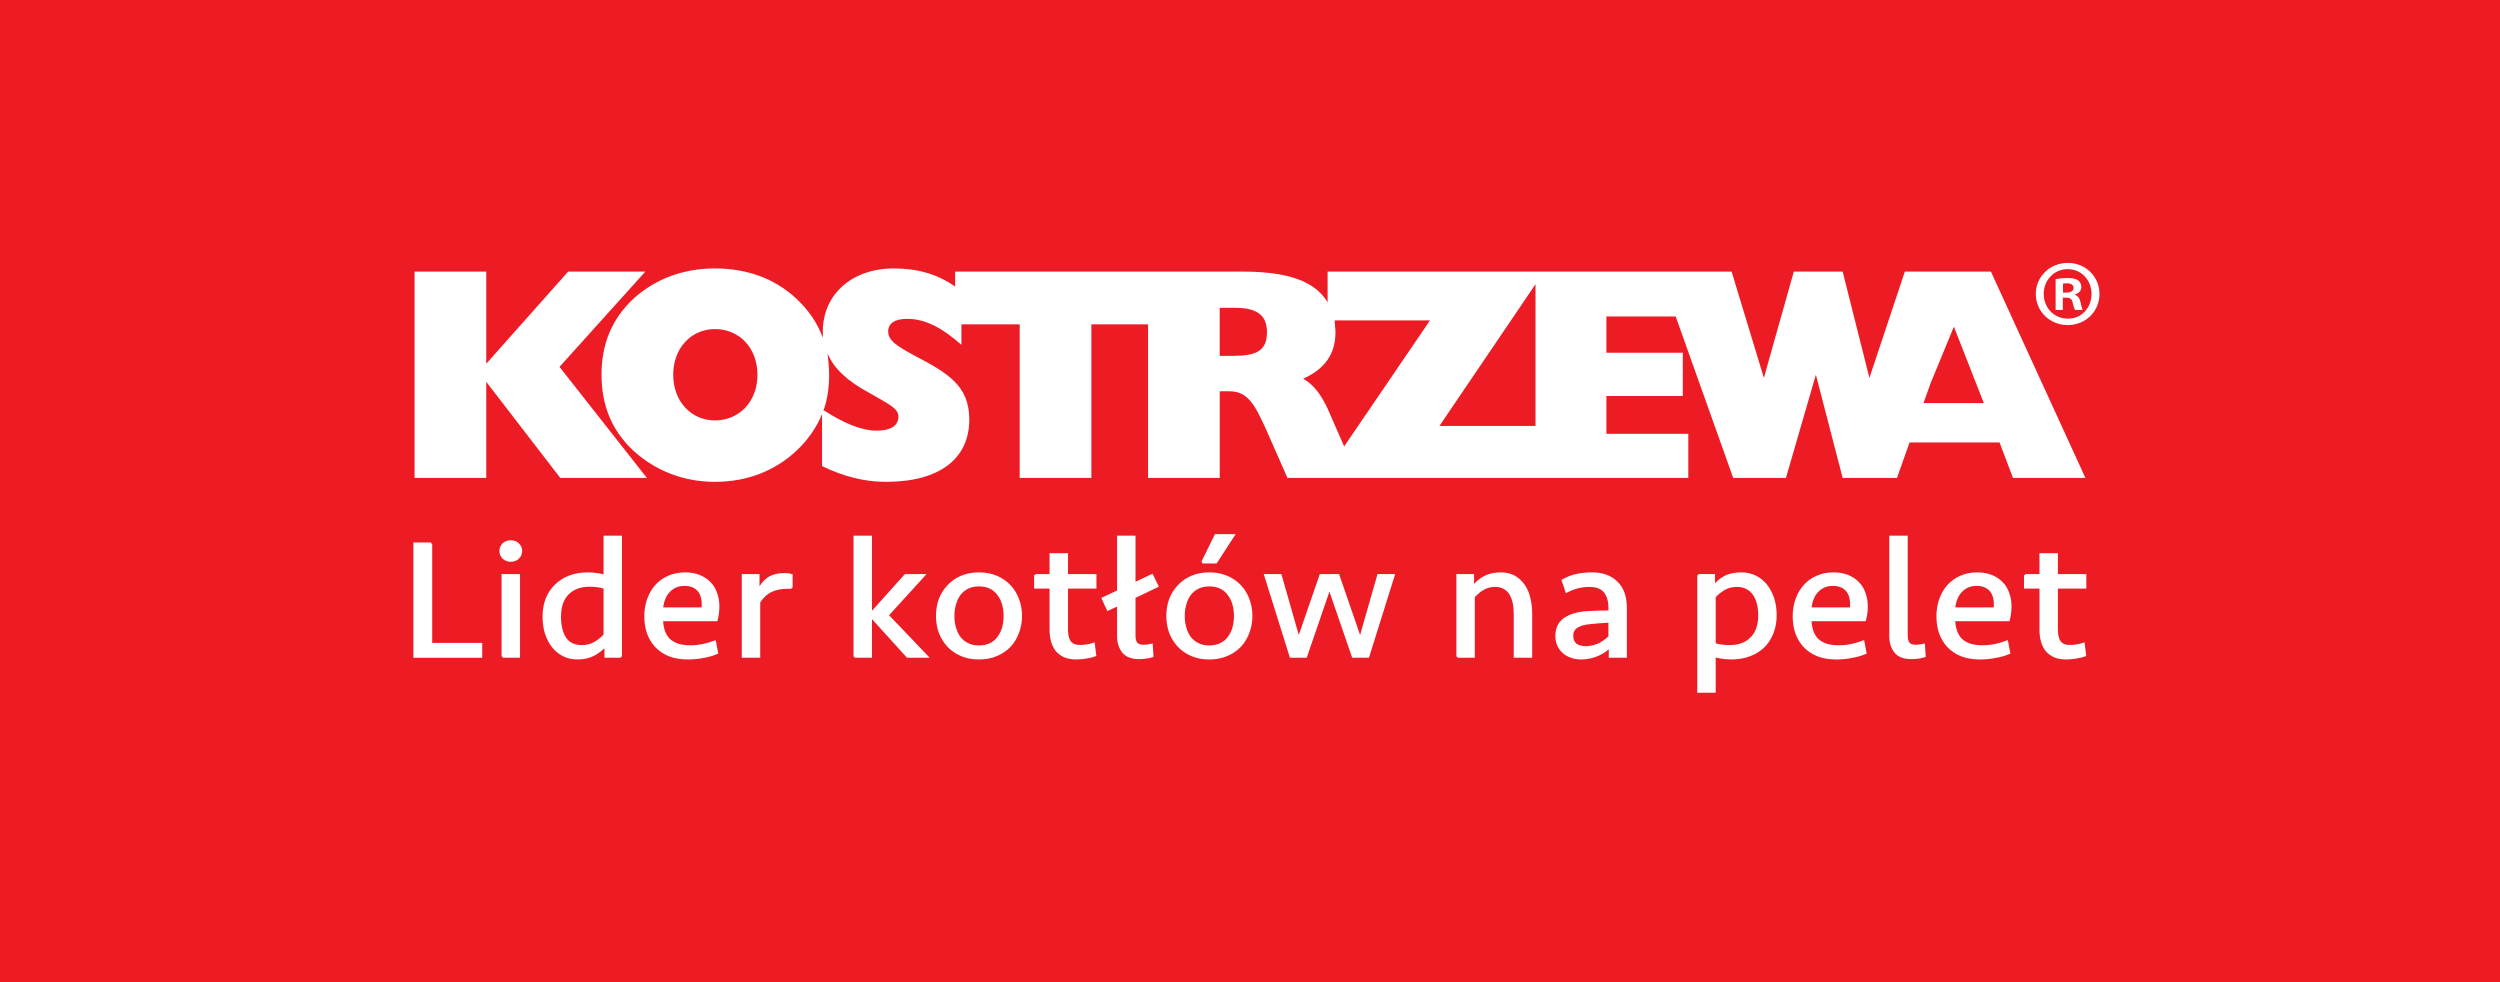 <svg xml:space="preserve" id="svg2" height="1169.291" width="2976.375" version="1.1" xmlns="http://www.w3.org/2000/svg"><rect width="100%" height="100%" fill="#333333" stroke="none"/><defs id="defs6"><clipPath id="clipPath16"><path id="path18" d="m 0,0 2381.102,0 0,935.433 L 0,935.433 0,0 z"></path></clipPath></defs><path d="m 0,1169.291 2976.378,0 0,-1169.291 L 0,5e-5 0,1169.291 z" id="path20" style="fill:#ed1c24;fill-opacity:1;fill-rule:nonzero;stroke:none"></path><path d="m 2273.414,526.774 107.168,0 15.942,42.21 86.271,0 -112.528,-245.643 -102.453,0 -42.178,126.555 -31.89,-126.555 -58.121,0 -35.642,126.555 -38.426,-126.555 -480.978,0 0,36.569 C 1565.59,334.576 1532.767,323.341 1479.318,323.341 l -342.194,0 0,17.806 c -21.554,-14.996 -44.995,-21.558 -73.139,-21.558 -49.67,0 -84.381,30.94 -84.381,75.001 l 0,7.491 C 973.043,384.278 962.73,369.291 947.737,355.201 c -25.323,-23.435 -58.12,-35.611 -96.578,-35.611 -37.5,0 -70.293,12.176 -96.554,35.611 -26.255,24.404 -38.45,54.375 -38.45,90.942 0,36.569 12.195,66.578 38.45,90.944 26.261,23.448 59.054,36.569 96.554,36.569 38.458,0 71.255,-13.121 96.578,-36.569 14.06,-13.121 24.372,-28.12 30.94,-44.061 l 0,61.891 c 25.324,12.179 49.696,18.739 75.951,18.739 64.689,0 99.368,-28.108 99.368,-74.069 0,-40.31 -25.297,-55.294 -64.681,-75.921 -20.628,-11.27 -31.896,-17.83 -31.896,-29.075 0,-9.381 7.524,-14.986 22.516,-14.986 21.576,0 41.239,10.314 64.68,30.927 l 0,-24.366 69.391,0 0,182.817 85.315,0 0,-182.817 67.501,0 0,182.817 85.309,0 0,-103.144 11.27,0 c 21.552,0 30.008,14.053 44.992,47.812 l 24.374,55.331 45.016,0 39.365,0 210.963,0 7.492,0 174.394,0 0,-52.51 -97.51,0 0,-44.994 90.949,0 0,-51.565 -90.949,0 0,-43.13 82.494,0 68.464,192.199 62.8,0 35.636,-122.84 31.866,122.84 64.688,0 14.979,-42.21 z M 1589.03,381.458 l 113.451,0 -102.212,150.025 -19.689,-45.016 c -7.499,-15.918 -15.924,-28.12 -29.051,-35.612 25.3,-11.27 38.428,-29.076 38.428,-55.331 0,-4.685 -0.926,-9.356 -0.926,-14.065 m -80.636,14.065 c 0,22.504 -13.127,28.144 -40.315,28.144 l -15.947,0 0,-57.195 17.836,0 c 26.231,0 38.426,8.425 38.426,29.051 m 319.717,-57.195 0,168.764 -114.385,0 114.385,-168.764 z m 533.731,141.565 -71.787,0 8.369,-23.558 27.782,-67.386 35.636,90.944 z M 901.788,446.144 c 0,31.898 -21.552,54.375 -50.627,54.375 -28.12,0 -49.672,-22.477 -49.672,-54.375 0,-31.859 21.552,-54.374 49.672,-54.374 29.075,0 50.627,22.515 50.627,54.374 m 85.339,0 c 0,-8.424 -0.955,-16.872 -1.889,-25.297 7.494,17.805 23.441,32.816 49.697,46.881 20.626,12.165 34.686,17.806 34.686,28.119 0,11.245 -9.381,16.875 -26.261,16.875 -16.875,0 -38.428,-8.425 -62.8,-24.367 4.678,-13.134 6.566,-27.186 6.566,-42.21 m -216.964,122.84 -103.114,0 -88.129,-114.39 0,114.39 -85.34,0 0,-245.643 85.34,0 0,109.683 97.509,-109.683 91.875,0 -102.186,113.446 104.045,132.196 z" id="path22" style="fill:#ffffff;fill-opacity:1;fill-rule:nonzero;stroke:none"></path><path d="m 2455.88,354.393 4.05,0 c 4.725,0 6.975,1.8 7.65,5.85 1.125,4.275 1.8,7.425 2.925,8.775 l 9.225,0 c -0.9,-1.125 -1.575,-3.375 -2.7,-9 -1.125,-4.95 -3.15,-7.875 -6.75,-9 l 0,-0.45 c 4.5,-1.35 7.65,-4.5 7.65,-8.775 0,-3.375 -1.575,-6.3 -3.6,-7.875 -2.7,-1.8 -5.85,-2.925 -12.825,-2.925 -6.075,0 -10.8,0.675 -14.175,1.35 l 0,36.675 8.55,0 0,-14.625 z m 0.225,-16.65 c 0.9,-0.225 2.475,-0.45 4.725,-0.45 5.4,0 7.875,2.25 7.875,5.625 0,3.825 -3.825,5.4 -8.55,5.4 l -4.05,0 0,-10.575 z m 5.625,-24.75 c -21.15,0 -38.025,16.425 -38.025,36.9 0,20.925 16.875,37.125 38.025,37.125 21.375,0 37.801,-16.2 37.801,-37.125 0,-20.475 -16.426,-36.9 -37.576,-36.9 l -0.225,0 z m 0,7.425 c 16.425,0 28.35,13.275 28.35,29.475 0,16.425 -11.925,29.7 -28.125,29.475 -16.65,0 -28.8,-13.05 -28.8,-29.475 0,-16.2 12.15,-29.475 28.35,-29.475 l 0.225,0 z" id="path26" style="fill:#ffffff;fill-opacity:1;fill-rule:nonzero;stroke:none"></path><g id="text3006" style="font-size:20.235px;font-style:normal;font-weight:normal;line-height:125%;letter-spacing:0px;word-spacing:0px;fill:#ffffff;fill-opacity:1;stroke:#ffffff;stroke-width:2.6;stroke-miterlimit:4;stroke-opacity:1;font-family:Sans;-inkscape-font-specification:Seravek" transform="scale(1.029,0.972)"><path id="path3091" style="font-size:208.127px;font-variant:normal;font-stretch:normal;letter-spacing:4.692px;stroke:#ffffff;font-family:Seravek;-inkscape-font-specification:Seravek;fill:#ffffff" d="m 498.77,665.745 0,123.003 57.859,0 0,15.61 -77.007,0 0,-138.613 19.148,0"></path><path id="path3093" style="font-size:208.127px;font-variant:normal;font-stretch:normal;letter-spacing:4.692px;stroke:#ffffff;font-family:Seravek;-inkscape-font-specification:Seravek;fill:#ffffff" d="m 581.646,804.357 0,-99.901 18.731,0 0,99.901 -18.731,0 m -2.498,-129.455 c -10e-6,-3.191 1.041,-5.966 3.122,-8.325 2.22,-2.359 5.134,-3.538 8.741,-3.538 3.608,1.5e-4 6.452,1.18 8.533,3.538 2.22,2.359 3.33,5.134 3.33,8.325 -4e-5,3.191 -1.11,5.966 -3.33,8.325 -2.081,2.359 -4.926,3.538 -8.533,3.538 -3.608,1.2e-4 -6.521,-1.179 -8.741,-3.538 -2.081,-2.359 -3.122,-5.134 -3.122,-8.325"></path><path id="path3095" style="font-size:208.127px;font-variant:normal;font-stretch:normal;letter-spacing:4.692px;stroke:#ffffff;font-family:Seravek;-inkscape-font-specification:Seravek;fill:#ffffff" d="m 718.34,804.357 -17.691,0 0,-13.736 c -3.746,4.44 -8.256,8.186 -13.528,11.239 -5.273,3.053 -11.655,4.579 -19.148,4.579 -5.828,0 -11.1,-1.249 -15.818,-3.746 -4.718,-2.498 -8.811,-6.036 -12.28,-10.614 -3.469,-4.579 -6.174,-9.99 -8.117,-16.234 -1.804,-6.244 -2.706,-13.112 -2.706,-20.605 -10e-6,-8.325 1.249,-15.748 3.746,-22.27 2.636,-6.66 6.244,-12.21 10.823,-16.65 4.579,-4.579 9.921,-8.047 16.026,-10.406 6.244,-2.359 12.973,-3.538 20.188,-3.538 4.024,1.1e-4 7.562,0.278 10.614,0.833 3.191,0.416 6.244,1.041 9.158,1.873 l 0,-47.661 18.731,0 0,146.938 m -45.164,-12.904 c 5.966,10e-6 11.169,-1.457 15.61,-4.371 4.44,-2.914 8.048,-6.036 10.823,-9.366 l 0,-57.651 c -2.359,-0.971 -5.064,-1.665 -8.117,-2.081 -3.053,-0.416 -6.244,-0.624 -9.574,-0.624 -10.406,8e-5 -18.731,3.261 -24.975,9.782 -6.105,6.521 -9.158,15.887 -9.158,28.097 -2e-5,10.961 2.012,19.772 6.036,26.432 4.163,6.521 10.614,9.782 19.356,9.782"></path><path id="path3097" style="font-size:208.127px;font-variant:normal;font-stretch:normal;letter-spacing:4.692px;stroke:#ffffff;font-family:Seravek;-inkscape-font-specification:Seravek;fill:#ffffff" d="m 792.54,702.375 c 6.383,1.1e-4 11.933,1.041 16.65,3.122 4.856,2.081 8.88,4.926 12.071,8.533 3.33,3.608 5.758,7.909 7.284,12.904 1.665,4.856 2.497,10.129 2.498,15.818 -9e-5,5.689 -0.694,11.308 -2.081,16.858 l -63.063,0 c 0.139,4.856 0.832,9.227 2.081,13.112 1.249,3.885 3.122,7.284 5.619,10.198 2.636,2.775 5.966,4.926 9.99,6.452 4.162,1.526 9.158,2.289 14.985,2.289 5.411,2e-5 10.476,-0.555 15.193,-1.665 4.856,-1.11 9.296,-2.498 13.32,-4.163 l 2.498,13.945 c -4.44,2.081 -9.643,3.677 -15.61,4.787 -5.828,1.249 -11.863,1.873 -18.107,1.873 -8.325,0 -15.61,-1.318 -21.853,-3.954 -6.105,-2.775 -11.17,-6.452 -15.193,-11.031 -4.024,-4.718 -7.076,-10.198 -9.158,-16.442 -1.943,-6.244 -2.914,-12.973 -2.914,-20.188 0,-7.215 1.041,-14.014 3.122,-20.396 2.081,-6.382 5.064,-11.933 8.949,-16.65 4.024,-4.856 8.88,-8.602 14.569,-11.239 5.689,-2.775 12.071,-4.162 19.148,-4.163 m -0.624,13.945 c -4.024,9e-5 -7.562,0.763 -10.614,2.289 -3.053,1.526 -5.689,3.608 -7.909,6.244 -2.22,2.636 -3.954,5.758 -5.203,9.366 -1.249,3.469 -2.012,7.146 -2.289,11.031 l 47.037,0 c 0.416,-3.885 0.347,-7.562 -0.208,-11.031 -0.555,-3.607 -1.665,-6.729 -3.33,-9.366 -1.665,-2.636 -3.954,-4.717 -6.868,-6.244 -2.914,-1.526 -6.452,-2.289 -10.614,-2.289"></path><path id="path3099" style="font-size:208.127px;font-variant:normal;font-stretch:normal;letter-spacing:4.692px;stroke:#ffffff;font-family:Seravek;-inkscape-font-specification:Seravek;fill:#ffffff" d="m 915.735,719.858 -4.787,0 c -7.354,9e-5 -13.736,1.388 -19.148,4.163 -5.273,2.775 -9.782,7.285 -13.528,13.528 l 0,66.809 -18.731,0 0,-99.901 17.899,0 0,19.148 c 2.914,-6.66 6.729,-11.724 11.447,-15.193 4.856,-3.469 11.239,-5.203 19.148,-5.203 3.052,1e-4 5.619,0.347 7.701,1.041 l 0,15.61"></path><path id="path3101" style="font-size:208.127px;font-variant:normal;font-stretch:normal;letter-spacing:4.692px;stroke:#ffffff;font-family:Seravek;-inkscape-font-specification:Seravek;fill:#ffffff" d="m 988.843,804.357 0,-146.938 18.731,0 0,94.282 39.96,-47.245 21.645,0 -42.25,49.118 45.788,50.783 -22.686,0 -42.458,-49.534 0,49.534 -18.731,0"></path><path id="path3103" style="font-size:208.127px;font-variant:normal;font-stretch:normal;letter-spacing:4.692px;stroke:#ffffff;font-family:Seravek;-inkscape-font-specification:Seravek;fill:#ffffff" d="m 1181.204,754.407 c -10e-5,7.076 -1.11,13.736 -3.33,19.98 -2.081,6.244 -5.203,11.794 -9.366,16.65 -4.163,4.718 -9.296,8.464 -15.402,11.239 -5.966,2.775 -12.765,4.163 -20.396,4.163 -7.77,0 -14.638,-1.388 -20.605,-4.163 -5.966,-2.775 -11.031,-6.521 -15.193,-11.239 -4.162,-4.856 -7.354,-10.406 -9.574,-16.65 -2.081,-6.244 -3.122,-12.904 -3.122,-19.98 0,-7.076 1.041,-13.736 3.122,-19.98 2.22,-6.244 5.411,-11.724 9.574,-16.442 4.162,-4.856 9.227,-8.672 15.193,-11.447 5.966,-2.775 12.835,-4.162 20.605,-4.163 7.631,1.1e-4 14.43,1.388 20.396,4.163 6.105,2.775 11.239,6.591 15.402,11.447 4.162,4.718 7.284,10.198 9.366,16.442 2.22,6.244 3.33,12.904 3.33,19.98 m -18.731,0 c -1e-4,-5.134 -0.625,-9.99 -1.873,-14.569 -1.249,-4.579 -3.122,-8.533 -5.619,-11.863 -2.359,-3.469 -5.411,-6.174 -9.158,-8.117 -3.746,-1.942 -8.117,-2.914 -13.112,-2.914 -4.995,9e-5 -9.366,0.971 -13.112,2.914 -3.746,1.943 -6.868,4.648 -9.366,8.117 -2.359,3.33 -4.163,7.285 -5.411,11.863 -1.249,4.579 -1.873,9.435 -1.873,14.569 0,5.273 0.624,10.198 1.873,14.777 1.249,4.44 3.053,8.394 5.411,11.863 2.497,3.33 5.619,5.966 9.366,7.909 3.746,1.943 8.117,2.914 13.112,2.914 4.995,10e-6 9.366,-0.971 13.112,-2.914 3.746,-1.942 6.799,-4.579 9.158,-7.909 2.497,-3.469 4.371,-7.423 5.619,-11.863 1.249,-4.579 1.873,-9.504 1.873,-14.777"></path><path id="path3105" style="font-size:208.127px;font-variant:normal;font-stretch:normal;letter-spacing:4.692px;stroke:#ffffff;font-family:Seravek;-inkscape-font-specification:Seravek;fill:#ffffff" d="m 1197.753,704.456 17.899,0 0,-25.6 18.732,0 0,25.6 32.884,0 0,15.193 -32.884,0 0,50.991 c -10e-5,2.914 0.208,5.689 0.624,8.325 0.416,2.498 1.179,4.648 2.289,6.452 1.11,1.804 2.636,3.261 4.579,4.371 1.942,0.971 4.509,1.457 7.701,1.457 5.827,1e-5 11.1,-0.902 15.818,-2.706 l 1.665,14.153 c -2.22,0.971 -5.411,1.804 -9.574,2.498 -4.024,0.833 -7.978,1.249 -11.863,1.249 -5.411,0 -9.99,-0.833 -13.736,-2.498 -3.746,-1.804 -6.868,-4.232 -9.366,-7.284 -2.359,-3.191 -4.093,-6.938 -5.203,-11.239 -1.11,-4.301 -1.665,-9.019 -1.665,-14.153 l 0,-51.616 -17.899,0 0,-15.193"></path><path id="path3107" style="font-size:208.127px;font-variant:normal;font-stretch:normal;letter-spacing:4.692px;stroke:#ffffff;font-family:Seravek;-inkscape-font-specification:Seravek;fill:#ffffff" d="m 1312.476,731.513 0,47.037 c 0,4.024 0.763,7.146 2.289,9.366 1.665,2.081 4.44,3.122 8.325,3.122 3.053,2e-5 6.174,-0.416 9.366,-1.249 l 0.833,13.945 c -4.579,1.526 -9.643,2.289 -15.193,2.289 -8.741,0 -14.985,-2.567 -18.731,-7.701 -3.746,-5.134 -5.62,-11.447 -5.62,-18.94 l 0,-38.504 -11.863,5.828 -6.036,-13.736 17.899,-8.949 0,-66.601 18.732,0 0,57.235 20.396,-10.198 6.244,13.528 -26.64,13.528"></path><path id="path3109" style="font-size:208.127px;font-variant:normal;font-stretch:normal;letter-spacing:4.692px;stroke:#ffffff;font-family:Seravek;-inkscape-font-specification:Seravek;fill:#ffffff" d="m 1447.716,754.407 c -10e-5,7.076 -1.11,13.736 -3.33,19.98 -2.081,6.244 -5.203,11.794 -9.366,16.65 -4.163,4.718 -9.296,8.464 -15.401,11.239 -5.966,2.775 -12.765,4.163 -20.396,4.163 -7.77,0 -14.638,-1.388 -20.605,-4.163 -5.966,-2.775 -11.031,-6.521 -15.193,-11.239 -4.163,-4.856 -7.354,-10.406 -9.574,-16.65 -2.081,-6.244 -3.122,-12.904 -3.122,-19.98 0,-7.076 1.041,-13.736 3.122,-19.98 2.22,-6.244 5.411,-11.724 9.574,-16.442 4.162,-4.856 9.227,-8.672 15.193,-11.447 5.966,-2.775 12.834,-4.162 20.605,-4.163 7.631,1.1e-4 14.43,1.388 20.396,4.163 6.105,2.775 11.239,6.591 15.401,11.447 4.162,4.718 7.284,10.198 9.366,16.442 2.22,6.244 3.33,12.904 3.33,19.98 m -18.732,0 c -10e-5,-5.134 -0.624,-9.99 -1.873,-14.569 -1.249,-4.579 -3.122,-8.533 -5.62,-11.863 -2.359,-3.469 -5.411,-6.174 -9.158,-8.117 -3.746,-1.942 -8.117,-2.914 -13.112,-2.914 -4.995,9e-5 -9.366,0.971 -13.112,2.914 -3.746,1.943 -6.868,4.648 -9.366,8.117 -2.359,3.33 -4.163,7.285 -5.411,11.863 -1.249,4.579 -1.873,9.435 -1.873,14.569 -10e-5,5.273 0.624,10.198 1.873,14.777 1.249,4.44 3.053,8.394 5.411,11.863 2.498,3.33 5.619,5.966 9.366,7.909 3.746,1.943 8.117,2.914 13.112,2.914 4.995,10e-6 9.366,-0.971 13.112,-2.914 3.746,-1.942 6.799,-4.579 9.158,-7.909 2.498,-3.469 4.371,-7.423 5.62,-11.863 1.249,-4.579 1.873,-9.504 1.873,-14.777 m -37.879,-65.56 15.401,-33.3 20.813,0 -20.396,33.3 -15.818,0"></path><path id="path3111" style="font-size:208.127px;font-variant:normal;font-stretch:normal;letter-spacing:4.692px;stroke:#ffffff;font-family:Seravek;-inkscape-font-specification:Seravek;fill:#ffffff" d="m 1573.75,782.296 21.021,-77.84 17.691,0 -29.554,99.901 -17.483,0 -27.265,-83.875 -27.265,83.875 -17.483,0 -29.554,-99.901 17.691,0 21.021,77.84 25.392,-77.84 20.396,0 25.392,77.84"></path><path id="path3113" style="font-size:208.127px;font-variant:normal;font-stretch:normal;letter-spacing:4.692px;stroke:#ffffff;font-family:Seravek;-inkscape-font-specification:Seravek;fill:#ffffff" d="m 1686.314,804.357 0,-99.901 17.899,0 0,14.569 c 3.746,-5.272 8.256,-9.366 13.528,-12.28 5.272,-2.914 11.378,-4.371 18.315,-4.371 6.244,1.1e-4 11.586,1.318 16.026,3.954 4.44,2.636 8.117,6.244 11.031,10.823 2.914,4.44 4.995,9.643 6.244,15.61 1.387,5.966 2.081,12.28 2.081,18.94 l 0,52.656 -18.731,0 0,-52.032 c -10e-5,-5.134 -0.416,-9.782 -1.249,-13.945 -0.833,-4.301 -2.151,-7.978 -3.954,-11.031 -1.804,-3.052 -4.163,-5.411 -7.076,-7.076 -2.914,-1.804 -6.452,-2.706 -10.614,-2.706 -5.55,9e-5 -10.476,1.457 -14.777,4.371 -4.162,2.914 -7.493,5.966 -9.99,9.158 l 0,73.261 -18.731,0"></path><path id="path3115" style="font-size:208.127px;font-variant:normal;font-stretch:normal;letter-spacing:4.692px;stroke:#ffffff;font-family:Seravek;-inkscape-font-specification:Seravek;fill:#ffffff" d="m 1862.646,791.87 c -1.526,1.804 -3.4,3.608 -5.62,5.411 -2.22,1.665 -4.787,3.191 -7.701,4.579 -2.775,1.388 -5.897,2.498 -9.366,3.33 -3.33,0.833 -6.868,1.249 -10.614,1.249 -4.163,0 -7.978,-0.694 -11.447,-2.081 -3.469,-1.249 -6.452,-3.053 -8.949,-5.411 -2.498,-2.359 -4.51,-5.273 -6.036,-8.741 -1.387,-3.469 -2.081,-7.284 -2.081,-11.447 0,-9.158 3.191,-16.095 9.574,-20.813 6.521,-4.718 15.193,-7.423 26.016,-8.117 4.44,-0.277 8.811,-0.486 13.112,-0.624 4.44,-0.139 8.672,-0.208 12.696,-0.208 l 0,-4.371 c -1e-4,-8.464 -1.804,-15.054 -5.411,-19.772 -3.608,-4.856 -9.574,-7.284 -17.899,-7.284 -4.856,9e-5 -9.505,0.624 -13.944,1.873 -4.301,1.249 -8.464,2.983 -12.488,5.203 l -4.371,-13.736 c 5.272,-3.191 10.614,-5.411 16.026,-6.66 5.55,-1.249 11.586,-1.873 18.107,-1.873 11.794,1.1e-4 21.16,3.608 28.097,10.823 7.076,7.215 10.614,17.552 10.614,31.011 l 0,60.149 -18.315,0 0,-12.488 m -27.889,0.833 c 5.411,10e-6 10.476,-1.179 15.193,-3.538 4.718,-2.498 8.811,-5.619 12.28,-9.366 l 0,-18.523 c -4.163,0.278 -8.048,0.555 -11.655,0.833 -3.608,0.278 -7.215,0.624 -10.823,1.041 -2.914,0.278 -5.689,0.763 -8.325,1.457 -2.498,0.694 -4.718,1.665 -6.66,2.914 -1.804,1.11 -3.261,2.636 -4.371,4.579 -0.971,1.804 -1.457,4.024 -1.457,6.66 -10e-5,4.718 1.387,8.256 4.162,10.614 2.775,2.22 6.66,3.33 11.655,3.33"></path><path id="path3117" style="font-size:208.127px;font-variant:normal;font-stretch:normal;letter-spacing:4.692px;stroke:#ffffff;font-family:Seravek;-inkscape-font-specification:Seravek;fill:#ffffff" d="m 1965.021,704.456 17.899,0 0,13.528 c 3.191,-4.301 7.284,-7.978 12.28,-11.031 4.995,-3.052 11.447,-4.579 19.356,-4.579 5.966,1.1e-4 11.377,1.249 16.234,3.746 4.856,2.498 9.019,6.036 12.488,10.614 3.469,4.579 6.174,9.99 8.117,16.234 1.942,6.244 2.914,13.112 2.914,20.605 -1e-4,8.325 -1.318,15.818 -3.954,22.478 -2.498,6.521 -6.036,12.071 -10.614,16.65 -4.579,4.44 -9.99,7.839 -16.234,10.198 -6.105,2.359 -12.765,3.538 -19.98,3.538 -4.024,0 -7.631,-0.278 -10.823,-0.833 -3.053,-0.416 -6.036,-1.041 -8.95,-1.873 l 0,43.499 -18.731,0 0,-142.775 m 44.747,13.112 c -6.105,9e-5 -11.308,1.457 -15.61,4.371 -4.301,2.775 -7.77,5.828 -10.406,9.158 l 0,57.651 c 2.359,0.971 5.064,1.665 8.117,2.081 3.053,0.416 6.244,0.624 9.574,0.624 10.406,10e-6 18.662,-3.261 24.767,-9.782 6.244,-6.521 9.366,-15.887 9.366,-28.097 -10e-5,-5.134 -0.555,-9.921 -1.665,-14.361 -0.971,-4.44 -2.567,-8.256 -4.787,-11.447 -2.081,-3.191 -4.787,-5.689 -8.117,-7.493 -3.191,-1.804 -6.938,-2.706 -11.239,-2.706"></path><path id="path3119" style="font-size:208.127px;font-variant:normal;font-stretch:normal;letter-spacing:4.692px;stroke:#ffffff;font-family:Seravek;-inkscape-font-specification:Seravek;fill:#ffffff" d="m 2121.224,702.375 c 6.383,1.1e-4 11.932,1.041 16.65,3.122 4.856,2.081 8.88,4.926 12.071,8.533 3.33,3.608 5.758,7.909 7.285,12.904 1.665,4.856 2.497,10.129 2.498,15.818 -1e-4,5.689 -0.694,11.308 -2.081,16.858 l -63.062,0 c 0.139,4.856 0.833,9.227 2.081,13.112 1.249,3.885 3.122,7.284 5.619,10.198 2.636,2.775 5.966,4.926 9.99,6.452 4.162,1.526 9.158,2.289 14.985,2.289 5.411,2e-5 10.476,-0.555 15.193,-1.665 4.856,-1.11 9.296,-2.498 13.32,-4.163 l 2.498,13.945 c -4.44,2.081 -9.643,3.677 -15.61,4.787 -5.828,1.249 -11.863,1.873 -18.107,1.873 -8.325,0 -15.61,-1.318 -21.853,-3.954 -6.105,-2.775 -11.169,-6.452 -15.193,-11.031 -4.024,-4.718 -7.076,-10.198 -9.158,-16.442 -1.942,-6.244 -2.914,-12.973 -2.914,-20.188 0,-7.215 1.041,-14.014 3.122,-20.396 2.081,-6.382 5.064,-11.933 8.95,-16.65 4.024,-4.856 8.88,-8.602 14.569,-11.239 5.689,-2.775 12.071,-4.162 19.148,-4.163 m -0.624,13.945 c -4.024,9e-5 -7.562,0.763 -10.614,2.289 -3.053,1.526 -5.689,3.608 -7.909,6.244 -2.22,2.636 -3.954,5.758 -5.203,9.366 -1.249,3.469 -2.012,7.146 -2.289,11.031 l 47.037,0 c 0.416,-3.885 0.347,-7.562 -0.208,-11.031 -0.555,-3.607 -1.665,-6.729 -3.33,-9.366 -1.665,-2.636 -3.954,-4.717 -6.868,-6.244 -2.914,-1.526 -6.452,-2.289 -10.614,-2.289"></path><path id="path3121" style="font-size:208.127px;font-variant:normal;font-stretch:normal;letter-spacing:4.692px;stroke:#ffffff;font-family:Seravek;-inkscape-font-specification:Seravek;fill:#ffffff" d="m 2205.915,778.55 c -1e-4,4.024 0.763,7.146 2.289,9.366 1.665,2.081 4.44,3.122 8.325,3.122 3.053,2e-5 6.174,-0.416 9.366,-1.249 l 0.833,13.945 c -4.579,1.526 -9.643,2.289 -15.193,2.289 -8.741,0 -14.985,-2.567 -18.731,-7.701 -3.746,-5.134 -5.62,-11.447 -5.62,-18.94 l 0,-121.963 18.732,0 0,121.13"></path><path id="path3123" style="font-size:208.127px;font-variant:normal;font-stretch:normal;letter-spacing:4.692px;stroke:#ffffff;font-family:Seravek;-inkscape-font-specification:Seravek;fill:#ffffff" d="m 2287.517,702.375 c 6.383,1.1e-4 11.932,1.041 16.65,3.122 4.856,2.081 8.88,4.926 12.071,8.533 3.33,3.608 5.758,7.909 7.285,12.904 1.665,4.856 2.497,10.129 2.498,15.818 -1e-4,5.689 -0.694,11.308 -2.081,16.858 l -63.062,0 c 0.139,4.856 0.833,9.227 2.081,13.112 1.249,3.885 3.122,7.284 5.619,10.198 2.636,2.775 5.966,4.926 9.99,6.452 4.162,1.526 9.158,2.289 14.985,2.289 5.411,2e-5 10.476,-0.555 15.193,-1.665 4.856,-1.11 9.296,-2.498 13.32,-4.163 l 2.498,13.945 c -4.44,2.081 -9.643,3.677 -15.61,4.787 -5.828,1.249 -11.863,1.873 -18.107,1.873 -8.325,0 -15.61,-1.318 -21.853,-3.954 -6.105,-2.775 -11.169,-6.452 -15.193,-11.031 -4.024,-4.718 -7.076,-10.198 -9.158,-16.442 -1.943,-6.244 -2.914,-12.973 -2.914,-20.188 0,-7.215 1.041,-14.014 3.122,-20.396 2.081,-6.382 5.064,-11.933 8.95,-16.65 4.024,-4.856 8.88,-8.602 14.569,-11.239 5.689,-2.775 12.071,-4.162 19.148,-4.163 m -0.624,13.945 c -4.024,9e-5 -7.562,0.763 -10.614,2.289 -3.053,1.526 -5.689,3.608 -7.909,6.244 -2.22,2.636 -3.954,5.758 -5.203,9.366 -1.249,3.469 -2.012,7.146 -2.289,11.031 l 47.037,0 c 0.416,-3.885 0.347,-7.562 -0.208,-11.031 -0.555,-3.607 -1.665,-6.729 -3.33,-9.366 -1.665,-2.636 -3.954,-4.717 -6.868,-6.244 -2.914,-1.526 -6.452,-2.289 -10.614,-2.289"></path><path id="path3125" style="font-size:208.127px;font-variant:normal;font-stretch:normal;letter-spacing:4.692px;stroke:#ffffff;font-family:Seravek;-inkscape-font-specification:Seravek;fill:#ffffff" d="m 2343.07,704.456 17.899,0 0,-25.6 18.731,0 0,25.6 32.884,0 0,15.193 -32.884,0 0,50.991 c 0,2.914 0.208,5.689 0.624,8.325 0.416,2.498 1.179,4.648 2.289,6.452 1.11,1.804 2.636,3.261 4.579,4.371 1.942,0.971 4.509,1.457 7.701,1.457 5.827,1e-5 11.1,-0.902 15.818,-2.706 l 1.665,14.153 c -2.22,0.971 -5.411,1.804 -9.574,2.498 -4.024,0.833 -7.978,1.249 -11.863,1.249 -5.411,0 -9.99,-0.833 -13.736,-2.498 -3.746,-1.804 -6.868,-4.232 -9.366,-7.284 -2.359,-3.191 -4.093,-6.938 -5.203,-11.239 -1.11,-4.301 -1.665,-9.019 -1.665,-14.153 l 0,-51.616 -17.899,0 0,-15.193"></path></g></svg>